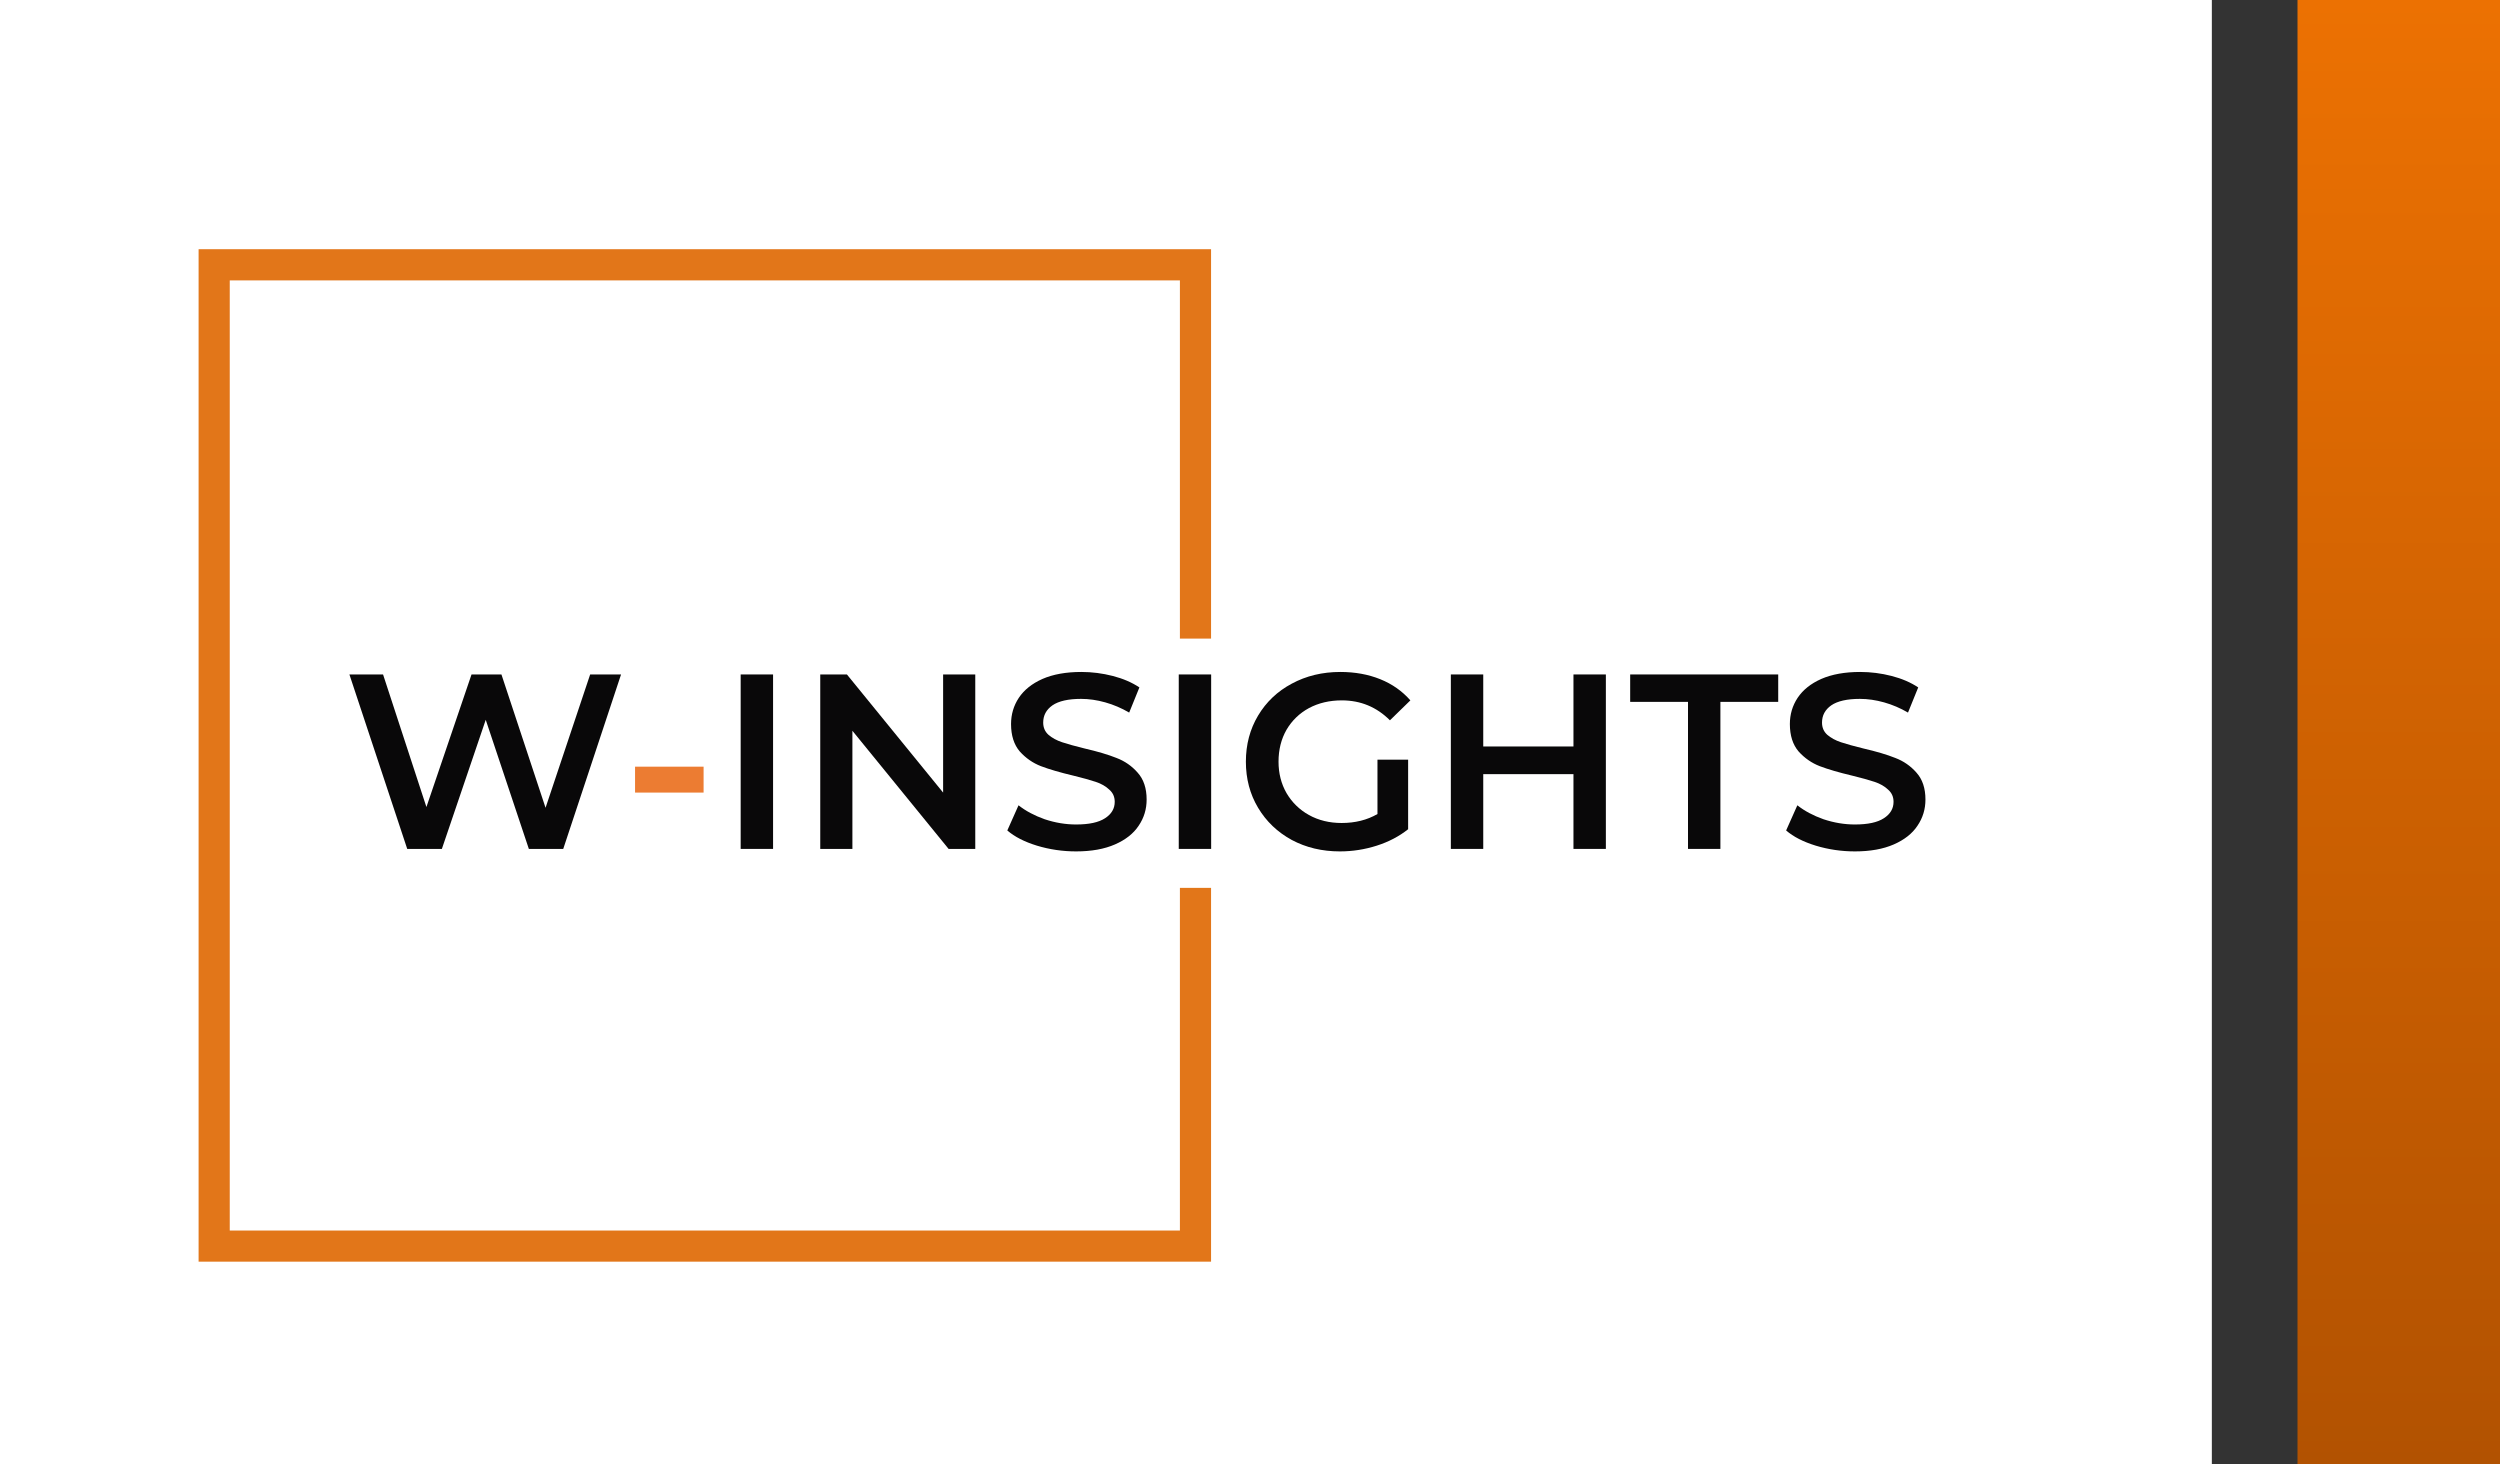 <svg width="321" height="188" viewBox="0 0 321 188" fill="none" xmlns="http://www.w3.org/2000/svg">
<rect x="0" y="0" width="321" height="188" fill="#333333" stroke="none"/>
<g clip-path="url(#clip0_1549_462)">
<rect width="284" height="188" fill="white"/>
<rect x="295" width="26" height="188" fill="url(#paint0_linear_1549_462)"/>
<g clip-path="url(#clip1_1549_462)">
<path fill-rule="evenodd" clip-rule="evenodd" d="M29.5 36H151.5V82H155.5V32H25.5V162H155.5V114H151.5V158H29.5V36Z" fill="#E27619"/>
<path d="M238.171 109.32C236.443 109.32 234.768 109.075 233.147 108.584C231.547 108.093 230.278 107.443 229.339 106.632L230.779 103.4C231.696 104.125 232.816 104.723 234.139 105.192C235.483 105.64 236.827 105.864 238.171 105.864C239.835 105.864 241.072 105.597 241.883 105.064C242.715 104.531 243.131 103.827 243.131 102.952C243.131 102.312 242.896 101.789 242.427 101.384C241.979 100.957 241.403 100.627 240.699 100.392C239.995 100.157 239.035 99.891 237.819 99.592C236.112 99.187 234.726 98.781 233.659 98.376C232.614 97.971 231.707 97.341 230.939 96.488C230.192 95.613 229.819 94.44 229.819 92.968C229.819 91.731 230.15 90.611 230.811 89.608C231.494 88.584 232.507 87.773 233.851 87.176C235.216 86.579 236.88 86.28 238.843 86.28C240.208 86.28 241.552 86.451 242.875 86.792C244.198 87.133 245.339 87.624 246.299 88.264L244.987 91.496C244.006 90.92 242.982 90.483 241.915 90.184C240.848 89.885 239.814 89.736 238.811 89.736C237.168 89.736 235.942 90.013 235.131 90.568C234.342 91.123 233.947 91.859 233.947 92.776C233.947 93.416 234.171 93.939 234.619 94.344C235.088 94.749 235.675 95.069 236.379 95.304C237.083 95.539 238.043 95.805 239.259 96.104C240.923 96.488 242.288 96.893 243.355 97.32C244.422 97.725 245.328 98.355 246.075 99.208C246.843 100.061 247.227 101.213 247.227 102.664C247.227 103.901 246.886 105.021 246.203 106.024C245.542 107.027 244.528 107.827 243.163 108.424C241.798 109.021 240.134 109.32 238.171 109.32Z" fill="#090809"/>
<path d="M216.739 90.12H209.315V86.6H228.323V90.12H220.899V109H216.739V90.12Z" fill="#090809"/>
<path d="M206.193 86.6V109H202.033V99.4H190.449V109H186.289V86.6H190.449V95.848H202.033V86.6H206.193Z" fill="#090809"/>
<path d="M176.867 97.544H180.803V106.472C179.651 107.389 178.307 108.093 176.771 108.584C175.235 109.075 173.656 109.32 172.035 109.32C169.752 109.32 167.693 108.829 165.859 107.848C164.024 106.845 162.584 105.469 161.539 103.72C160.493 101.971 159.971 99.997 159.971 97.8C159.971 95.603 160.493 93.629 161.539 91.88C162.584 90.131 164.024 88.765 165.859 87.784C167.715 86.781 169.795 86.28 172.099 86.28C173.976 86.28 175.683 86.589 177.219 87.208C178.755 87.827 180.045 88.733 181.091 89.928L178.467 92.488C176.76 90.781 174.701 89.928 172.291 89.928C170.712 89.928 169.304 90.259 168.067 90.92C166.851 91.581 165.891 92.509 165.187 93.704C164.504 94.899 164.163 96.264 164.163 97.8C164.163 99.293 164.504 100.637 165.187 101.832C165.891 103.027 166.851 103.965 168.067 104.648C169.304 105.331 170.701 105.672 172.259 105.672C174.008 105.672 175.544 105.288 176.867 104.52V97.544Z" fill="#090809"/>
<path d="M151.352 86.6H155.512V109H151.352V86.6Z" fill="#090809"/>
<path d="M138.171 109.32C136.443 109.32 134.768 109.075 133.147 108.584C131.547 108.093 130.278 107.443 129.339 106.632L130.779 103.4C131.696 104.125 132.816 104.723 134.139 105.192C135.483 105.64 136.827 105.864 138.171 105.864C139.835 105.864 141.072 105.597 141.883 105.064C142.715 104.531 143.131 103.827 143.131 102.952C143.131 102.312 142.896 101.789 142.427 101.384C141.979 100.957 141.403 100.627 140.699 100.392C139.995 100.157 139.035 99.891 137.819 99.592C136.112 99.187 134.726 98.781 133.659 98.376C132.614 97.971 131.707 97.341 130.939 96.488C130.192 95.613 129.819 94.44 129.819 92.968C129.819 91.731 130.15 90.611 130.811 89.608C131.494 88.584 132.507 87.773 133.851 87.176C135.216 86.579 136.88 86.28 138.843 86.28C140.208 86.28 141.552 86.451 142.875 86.792C144.198 87.133 145.339 87.624 146.299 88.264L144.987 91.496C144.006 90.92 142.982 90.483 141.915 90.184C140.848 89.885 139.814 89.736 138.811 89.736C137.168 89.736 135.942 90.013 135.131 90.568C134.342 91.123 133.947 91.859 133.947 92.776C133.947 93.416 134.171 93.939 134.619 94.344C135.088 94.749 135.675 95.069 136.379 95.304C137.083 95.539 138.043 95.805 139.259 96.104C140.923 96.488 142.288 96.893 143.355 97.32C144.422 97.725 145.328 98.355 146.075 99.208C146.843 100.061 147.227 101.213 147.227 102.664C147.227 103.901 146.886 105.021 146.203 106.024C145.542 107.027 144.528 107.827 143.163 108.424C141.798 109.021 140.134 109.32 138.171 109.32Z" fill="#090809"/>
<path d="M125.224 86.6V109H121.8L109.448 93.832V109H105.32V86.6H108.744L121.096 101.768V86.6H125.224Z" fill="#090809"/>
<path d="M95.102 86.6H99.262V109H95.102V86.6Z" fill="#090809"/>
<path d="M81.541 98.44H90.341V101.768H81.541V98.44Z" fill="#EC7C32"/>
<path d="M79.744 86.6L72.32 109H67.904L62.368 92.424L56.736 109H52.288L44.864 86.6H49.184L54.752 103.624L60.544 86.6H64.384L70.048 103.72L75.776 86.6H79.744Z" fill="#090809"/>
</g>
</g>
<defs>
<linearGradient id="paint0_linear_1549_462" x1="308" y1="0" x2="308" y2="188" gradientUnits="userSpaceOnUse">
<stop stop-color="#EC7102"/>
<stop offset="1" stop-color="#B25201"/>
</linearGradient>
<clipPath id="clip0_1549_462">
<rect width="321" height="188" fill="white"/>
</clipPath>
<clipPath id="clip1_1549_462">
<rect width="222.227" height="130" fill="white" transform="translate(25 32)"/>
</clipPath>
</defs>
</svg>
